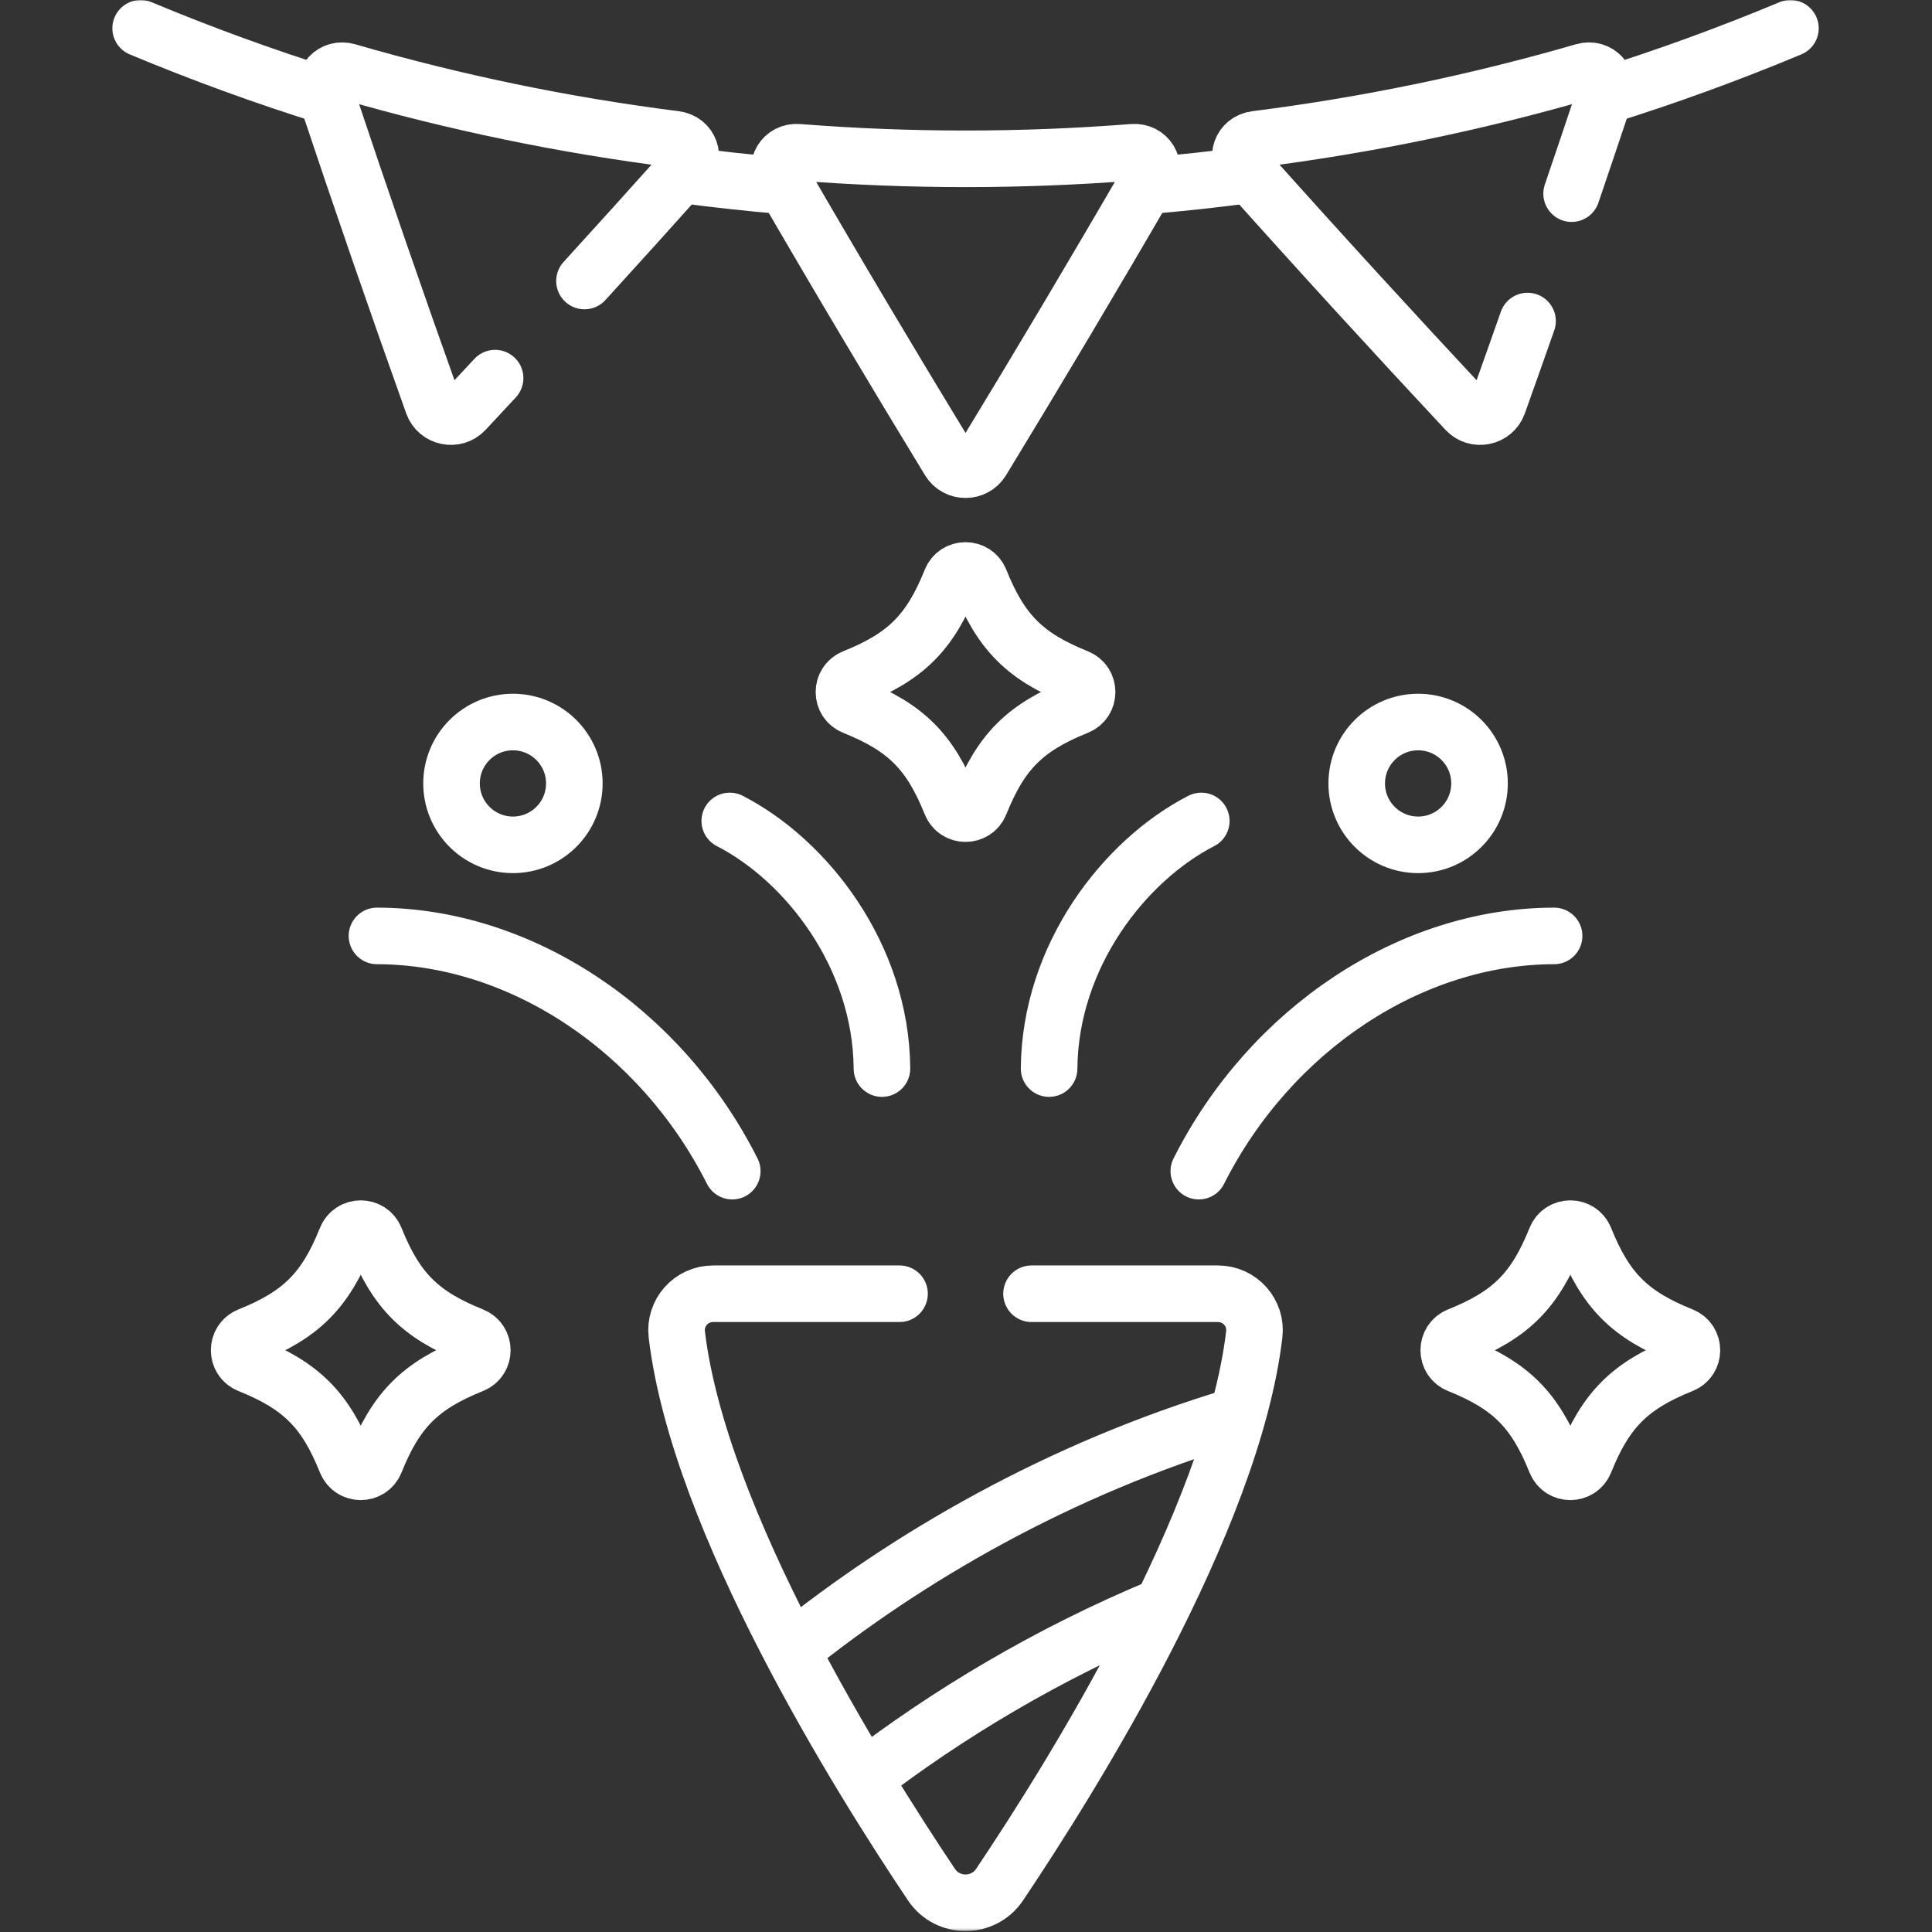<svg width="683" height="683" viewBox="0 0 683 683" fill="none" xmlns="http://www.w3.org/2000/svg">
<rect x="0" y="0" width="683" height="683" fill="#333333" stroke="none"/>
<g clip-path="url(#clip0_13_389)">
<mask id="mask0_13_389" style="mask-type:luminance" maskUnits="userSpaceOnUse" x="0" y="0" width="683" height="683">
<path d="M682 682V0.667H0.667V682H682Z" fill="white" stroke="white" stroke-width="1.333"/>
</mask>
<g mask="url(#mask0_13_389)">
<path d="M632.947 10C611.333 19.027 589.413 27.013 567.24 33.947" stroke="white" stroke-width="20" stroke-miterlimit="10" stroke-linecap="round" stroke-linejoin="round"/>
<path d="M277.827 65.773H277.814C265.387 64.733 252.987 63.387 240.614 61.72" stroke="white" stroke-width="20" stroke-miterlimit="10" stroke-linecap="round" stroke-linejoin="round"/>
<path d="M115.427 33.947C93.254 27.013 71.334 19.027 49.721 10" stroke="white" stroke-width="20" stroke-miterlimit="10" stroke-linecap="round" stroke-linejoin="round"/>
<path d="M404.84 65.773C417.267 64.733 429.68 63.387 442.053 61.72" stroke="white" stroke-width="20" stroke-miterlimit="10" stroke-linecap="round" stroke-linejoin="round"/>
<path d="M276.406 63.333C296.076 97.274 315.822 130.428 335.558 162.817C338.173 167.116 344.493 167.116 347.108 162.817C366.845 130.428 386.578 97.266 406.261 63.333C408.941 58.702 405.72 53.416 400.5 53.826C361.117 56.916 321.549 56.916 282.166 53.826C276.946 53.414 273.722 58.704 276.406 63.333Z" stroke="white" stroke-width="20" stroke-miterlimit="10" stroke-linecap="round" stroke-linejoin="round"/>
<path d="M555.598 68.459C559.555 56.849 563.494 45.166 567.411 33.409C569.1 28.332 564.874 23.807 559.846 25.267C521.904 36.267 483.156 44.28 443.964 49.233C438.77 49.885 436.683 55.717 440.248 59.709C466.384 88.963 492.435 117.431 518.323 145.151C521.754 148.831 527.944 147.551 529.634 142.812C533.107 133.096 536.57 123.325 540.016 113.497" stroke="white" stroke-width="20" stroke-miterlimit="10" stroke-linecap="round" stroke-linejoin="round"/>
<path d="M175.027 133.676C171.463 137.515 167.902 141.34 164.343 145.15C160.913 148.831 154.722 147.551 153.033 142.811C140.265 107.095 127.657 70.626 115.255 33.41C113.566 28.331 117.793 23.806 122.822 25.266C160.762 36.266 199.51 44.28 238.702 49.232C243.897 49.886 245.983 55.718 242.418 59.708C230.469 73.083 218.531 86.288 206.625 99.34" stroke="white" stroke-width="20" stroke-miterlimit="10" stroke-linecap="round" stroke-linejoin="round"/>
<path d="M594.629 482.482C576.198 489.871 567.684 498.387 560.294 516.816C558.425 521.48 551.861 521.48 549.99 516.816C542.601 498.387 534.086 489.871 515.656 482.482C510.992 480.612 510.992 474.048 515.656 472.179C534.086 464.79 542.601 456.275 549.99 437.843C551.861 433.18 558.425 433.18 560.294 437.843C567.684 456.275 576.198 464.79 594.629 472.179C599.293 474.048 599.293 480.612 594.629 482.482Z" stroke="white" stroke-width="20" stroke-miterlimit="10" stroke-linecap="round" stroke-linejoin="round"/>
<path d="M167.012 482.482C148.581 489.871 140.065 498.387 132.676 516.816C130.807 521.48 124.243 521.48 122.373 516.816C114.984 498.387 106.469 489.871 88.039 482.482C83.373 480.612 83.373 474.048 88.039 472.179C106.469 464.79 114.984 456.275 122.373 437.843C124.243 433.18 130.807 433.18 132.676 437.843C140.065 456.275 148.581 464.79 167.012 472.179C171.675 474.048 171.675 480.612 167.012 482.482Z" stroke="white" stroke-width="20" stroke-miterlimit="10" stroke-linecap="round" stroke-linejoin="round"/>
<path d="M380.82 249.803C362.39 257.192 353.874 265.707 346.484 284.138C344.616 288.802 338.051 288.802 336.182 284.138C328.792 265.707 320.278 257.192 301.847 249.803C297.183 247.934 297.183 241.37 301.847 239.499C320.278 232.11 328.792 223.595 336.182 205.164C338.051 200.5 344.616 200.5 346.484 205.164C353.874 223.595 362.39 232.11 380.82 239.499C385.483 241.37 385.483 247.934 380.82 249.803Z" stroke="white" stroke-width="20" stroke-miterlimit="10" stroke-linecap="round" stroke-linejoin="round"/>
<path d="M501.333 255.252C489.345 255.252 479.627 264.97 479.627 276.958C479.627 288.946 489.345 298.665 501.333 298.665C513.321 298.665 523.04 288.946 523.04 276.958C523.04 264.97 513.321 255.252 501.333 255.252Z" stroke="white" stroke-width="20" stroke-miterlimit="10" stroke-linecap="round" stroke-linejoin="round"/>
<path d="M181.333 255.252C169.345 255.252 159.627 264.97 159.627 276.958C159.627 288.946 169.345 298.665 181.333 298.665C193.321 298.665 203.04 288.946 203.04 276.958C203.04 264.97 193.321 255.252 181.333 255.252Z" stroke="white" stroke-width="20" stroke-miterlimit="10" stroke-linecap="round" stroke-linejoin="round"/>
<path d="M318 457.364H252.105C244.355 457.364 238.356 464.095 239.264 471.751C247.088 537.668 304.009 628.591 329.291 666.257C335.028 674.803 347.639 674.803 353.376 666.257C378.657 628.591 435.579 537.668 443.403 471.751C444.311 464.095 438.312 457.364 430.561 457.364H364.667" stroke="white" stroke-width="20" stroke-miterlimit="10" stroke-linecap="round" stroke-linejoin="round"/>
<path d="M305.413 628.601C334.68 606.176 370.14 584.678 410.534 567.898" stroke="white" stroke-width="20" stroke-miterlimit="10" stroke-linecap="round" stroke-linejoin="round"/>
<path d="M437.253 500.46C374.163 519.312 320.453 550.752 279.937 583.361" stroke="white" stroke-width="20" stroke-miterlimit="10" stroke-linecap="round" stroke-linejoin="round"/>
<path d="M370.876 377.764C371.192 337.936 397.491 304.177 424.68 290.218" stroke="white" stroke-width="20" stroke-miterlimit="10" stroke-linecap="round" stroke-linejoin="round"/>
<path d="M311.79 377.764C311.474 337.936 285.176 304.177 257.986 290.218" stroke="white" stroke-width="20" stroke-miterlimit="10" stroke-linecap="round" stroke-linejoin="round"/>
<path d="M423.8 414.025C449.121 363.8 498.768 330.931 549.404 330.865" stroke="white" stroke-width="20" stroke-miterlimit="10" stroke-linecap="round" stroke-linejoin="round"/>
<path d="M258.867 414.025C233.546 363.8 183.899 330.931 133.263 330.865" stroke="white" stroke-width="20" stroke-miterlimit="10" stroke-linecap="round" stroke-linejoin="round"/>
</g>
</g>
<defs>
<clipPath id="clip0_13_389">
<rect width="682.667" height="682.667" fill="white"/>
</clipPath>
</defs>
</svg>
